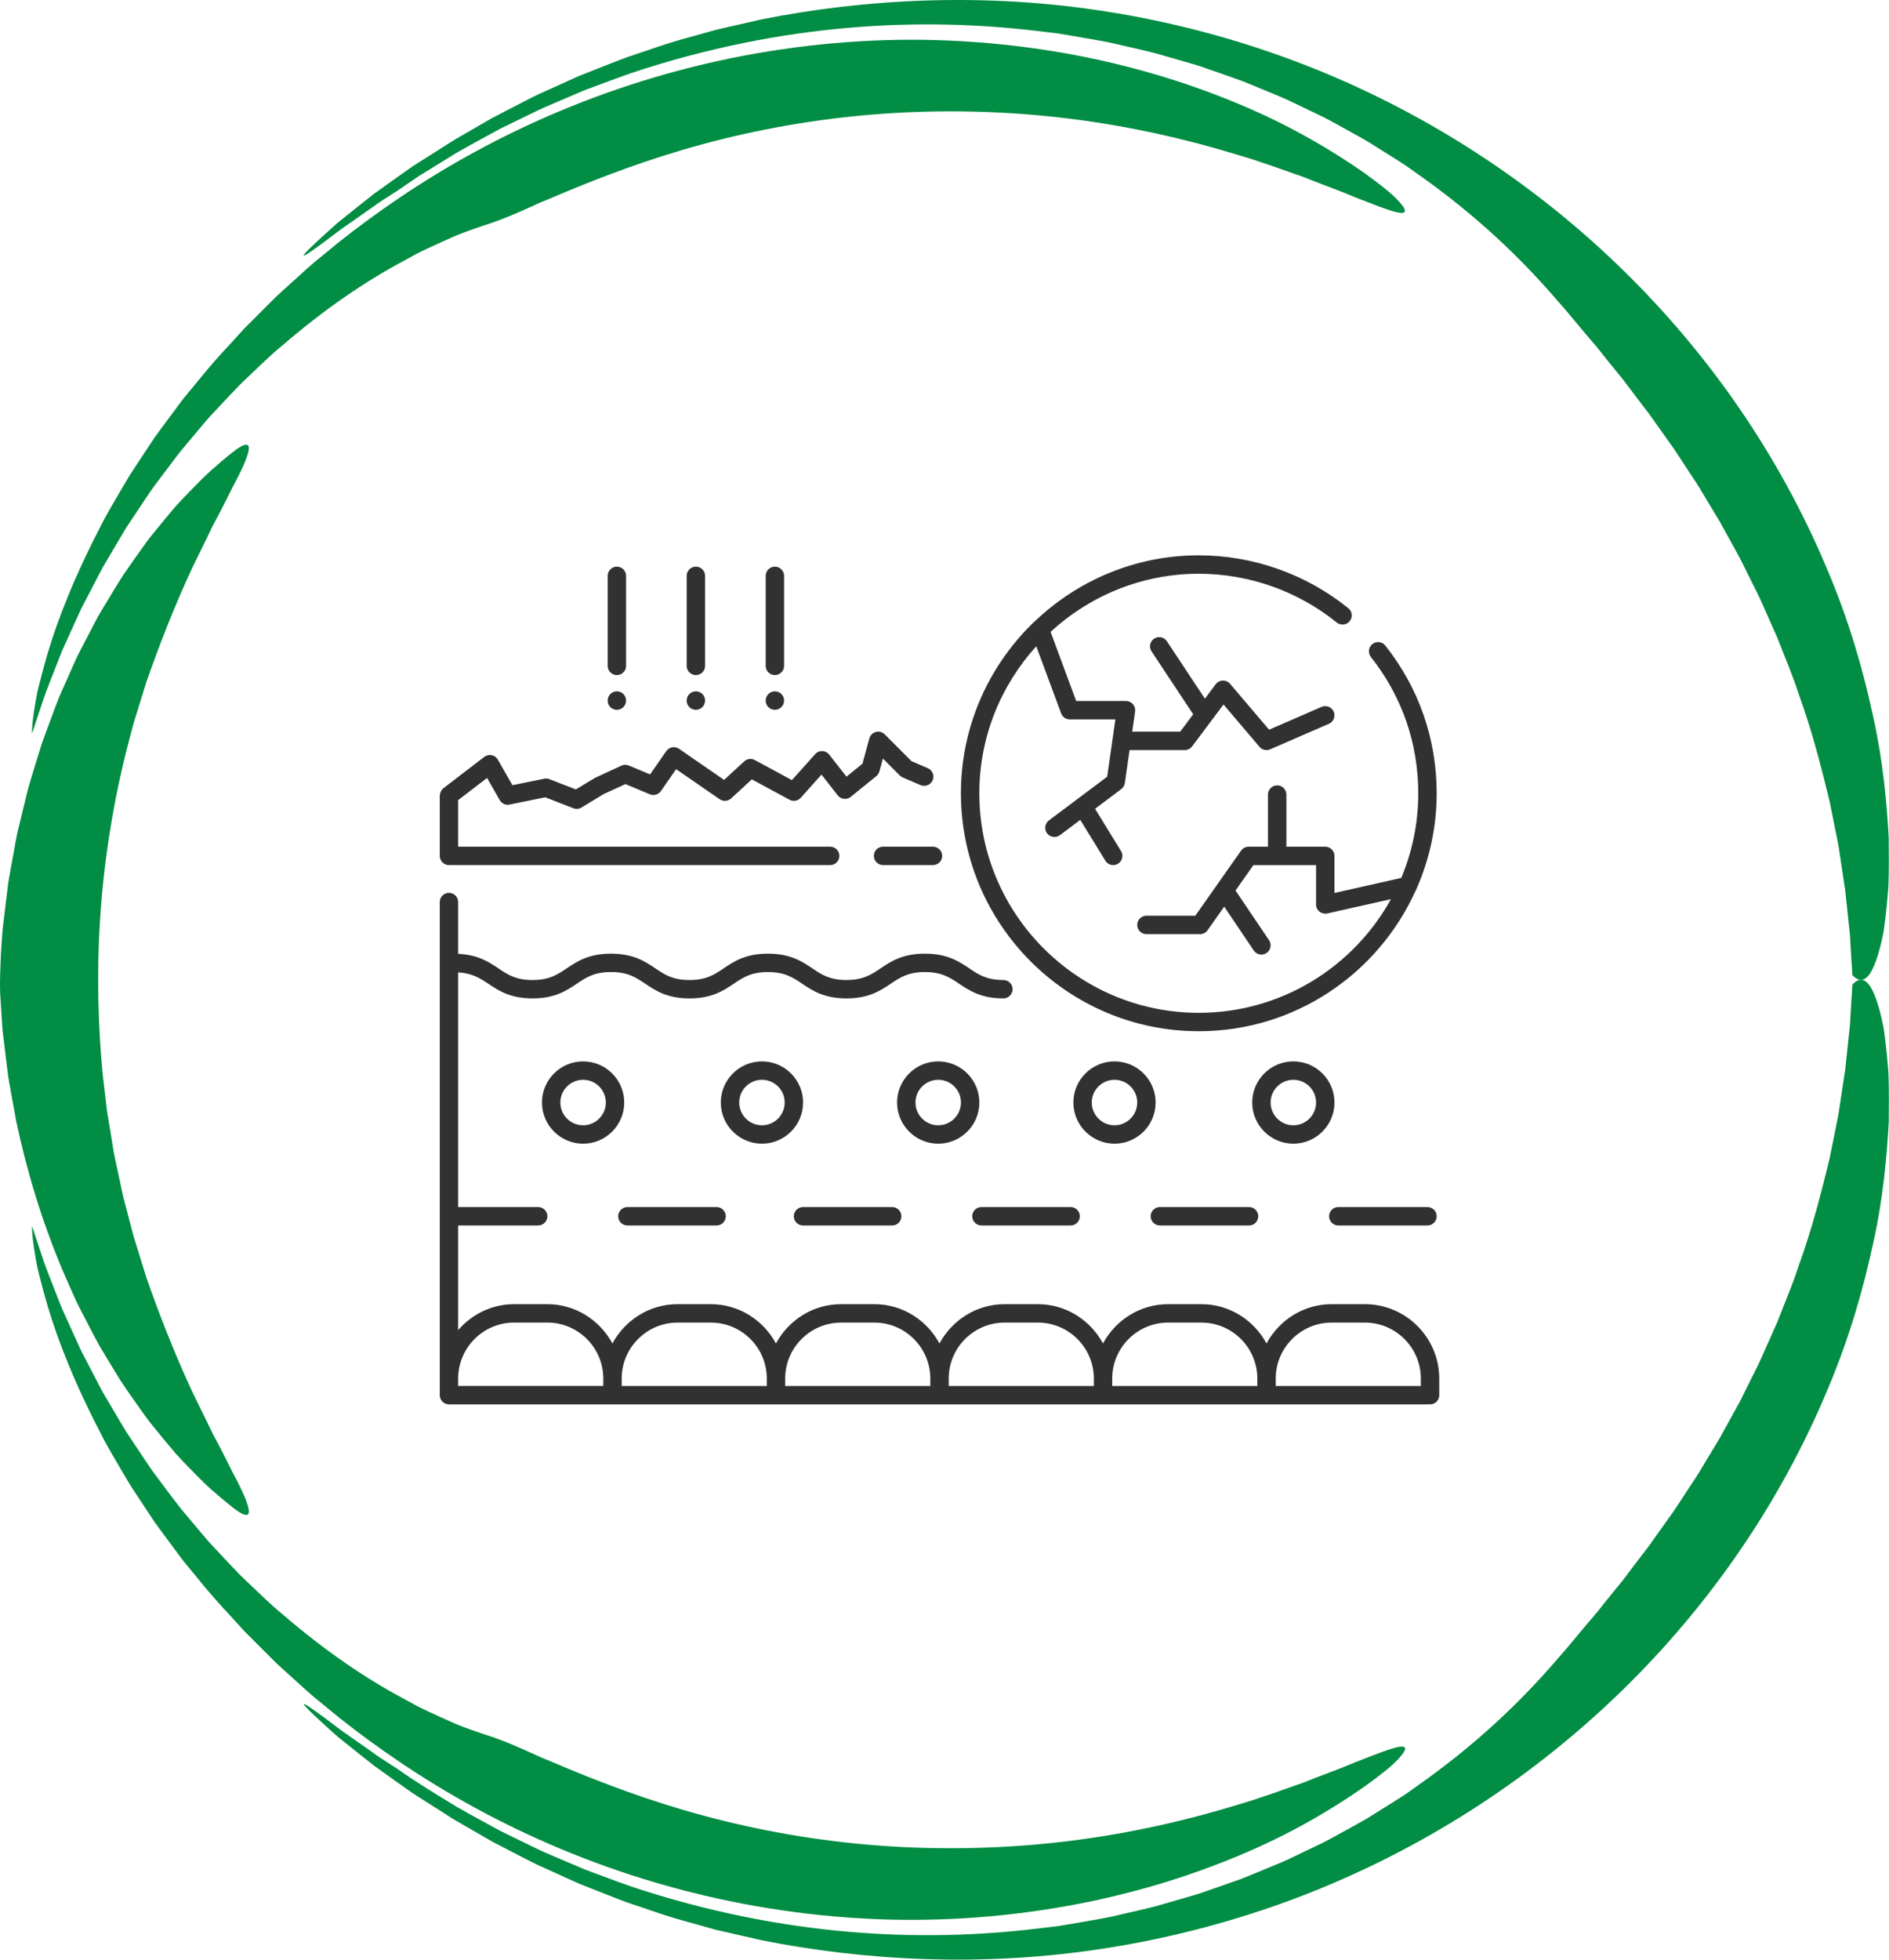 <svg xmlns="http://www.w3.org/2000/svg" fill="none" viewBox="0 0 189 196" height="196" width="189">
<g clip-path="url(#clip0_112_548)">
<path fill="#018D43" d="M44.483 14.609C44.483 14.609 45.196 14.123 46.603 13.328C47.301 12.923 48.166 12.427 49.178 11.839C50.208 11.287 51.411 10.681 52.748 9.991C53.086 9.823 53.422 9.636 53.785 9.474C54.145 9.309 54.515 9.143 54.892 8.971C55.651 8.63 56.441 8.271 57.27 7.898C57.478 7.806 57.686 7.711 57.894 7.616C58.109 7.532 58.325 7.444 58.543 7.356C58.981 7.183 59.429 7.007 59.884 6.828C60.797 6.476 61.732 6.085 62.716 5.73C64.702 5.075 66.79 4.294 69.062 3.703C69.626 3.544 70.198 3.382 70.776 3.22C71.066 3.14 71.355 3.059 71.648 2.978C71.944 2.911 72.24 2.84 72.54 2.774C73.74 2.499 74.967 2.221 76.216 1.936C86.276 -0.07 98.358 -0.834 110.933 1.19C117.208 2.189 123.582 3.85 129.78 6.198C135.978 8.538 141.992 11.586 147.583 15.2C153.177 18.811 158.352 22.998 162.938 27.556C167.527 32.113 171.527 37.04 174.868 42.087C178.212 47.133 180.896 52.293 182.967 57.3C185.065 62.301 186.455 67.186 187.411 71.655C188.409 76.121 188.769 80.232 188.97 83.748C188.991 85.518 188.991 87.144 188.942 88.608C188.833 90.082 188.702 91.395 188.547 92.538C188.505 92.824 188.473 93.098 188.423 93.365C188.367 93.629 188.311 93.883 188.258 94.129C188.145 94.615 188.028 95.058 187.908 95.456C187.669 96.251 187.415 96.867 187.143 97.293C186.603 98.145 186.004 98.243 185.333 97.522C185.333 97.522 185.284 96.712 185.192 95.248C185.171 94.882 185.146 94.478 185.122 94.031C185.108 93.809 185.101 93.577 185.076 93.337C185.051 93.098 185.023 92.848 184.995 92.588C184.885 91.557 184.762 90.381 184.624 89.083C184.43 87.795 184.215 86.383 183.99 84.87C183.873 84.114 183.69 83.343 183.538 82.544C183.379 81.745 183.213 80.925 183.044 80.084C182.226 76.751 181.309 73.098 179.958 69.392C179.358 67.513 178.547 65.666 177.82 63.762C177.404 62.829 176.988 61.893 176.568 60.95C176.356 60.482 176.159 60.003 175.933 59.539L175.238 58.152L174.547 56.758C174.314 56.294 174.095 55.826 173.834 55.375C173.333 54.468 172.832 53.559 172.335 52.655C172.095 52.198 171.823 51.758 171.555 51.318C171.287 50.878 171.023 50.438 170.758 49.998C170.494 49.558 170.229 49.118 169.968 48.682C169.707 48.245 169.411 47.83 169.135 47.408C168.582 46.56 168.028 45.719 167.485 44.888C166.906 44.079 166.335 43.276 165.77 42.484C165.488 42.09 165.216 41.686 164.931 41.302C164.638 40.922 164.349 40.545 164.059 40.169C163.488 39.412 162.927 38.67 162.373 37.941C161.795 37.23 161.23 36.537 160.677 35.854C160.402 35.509 160.133 35.168 159.865 34.834C159.601 34.492 159.312 34.186 159.043 33.866C157.95 32.602 156.973 31.339 155.978 30.248C152.133 25.744 147.572 21.418 141.692 17.297C141.325 17.037 140.955 16.776 140.581 16.513C140.2 16.259 139.808 16.02 139.42 15.77C138.634 15.277 137.833 14.774 137.018 14.264C136.196 13.761 135.329 13.31 134.461 12.821C133.586 12.346 132.701 11.829 131.762 11.399C130.828 10.952 129.872 10.495 128.902 10.03C127.921 9.58 126.898 9.186 125.864 8.749C125.346 8.534 124.82 8.32 124.291 8.105C123.751 7.915 123.208 7.722 122.658 7.528C122.108 7.334 121.55 7.141 120.986 6.944C120.422 6.75 119.854 6.539 119.268 6.381C118.097 6.043 116.901 5.698 115.684 5.35C114.457 5.026 113.19 4.758 111.899 4.456C110.612 4.132 109.275 3.942 107.917 3.696C107.236 3.579 106.548 3.456 105.853 3.347C105.155 3.263 104.446 3.178 103.733 3.094C98.015 2.411 91.743 2.193 84.939 2.777C78.142 3.361 70.822 4.758 63.171 7.303C62.219 7.63 61.27 7.996 60.303 8.348C59.82 8.527 59.337 8.707 58.85 8.886C58.36 9.059 57.887 9.284 57.404 9.485C56.437 9.896 55.464 10.315 54.48 10.734C53.506 11.174 52.54 11.667 51.556 12.138C51.065 12.377 50.571 12.62 50.074 12.86C49.587 13.117 49.104 13.387 48.614 13.655C47.64 14.197 46.645 14.725 45.661 15.295C44.695 15.89 43.714 16.491 42.73 17.1C42.483 17.252 42.236 17.407 41.989 17.558C41.742 17.713 41.506 17.885 41.262 18.047C40.779 18.378 40.296 18.709 39.806 19.043C39.806 19.043 39.417 19.293 38.8 19.69C38.172 20.074 37.35 20.665 36.451 21.299C35.999 21.616 35.53 21.946 35.058 22.274C34.589 22.604 34.109 22.925 33.678 23.266C32.804 23.931 31.992 24.533 31.396 24.952C30.204 25.793 29.855 25.909 31.52 24.339C31.936 23.949 32.479 23.449 33.167 22.833C33.34 22.678 33.52 22.516 33.71 22.348C33.908 22.186 34.116 22.02 34.331 21.844C34.768 21.496 35.241 21.116 35.756 20.701C36.275 20.292 36.836 19.849 37.439 19.37C38.063 18.923 38.737 18.445 39.453 17.931C39.813 17.674 40.187 17.41 40.571 17.139C40.956 16.864 41.351 16.583 41.777 16.323C42.631 15.788 43.531 15.214 44.483 14.609Z"></path>
<path fill="#018D43" d="M22.85 34.608C22.85 34.608 23.096 34.334 23.566 33.817C23.802 33.56 24.091 33.239 24.437 32.863C24.797 32.501 25.213 32.085 25.679 31.617C26.148 31.149 26.666 30.632 27.234 30.065C27.375 29.924 27.52 29.78 27.668 29.632C27.823 29.491 27.979 29.347 28.141 29.203C28.462 28.911 28.797 28.608 29.142 28.295C29.837 27.672 30.564 26.989 31.365 26.303C32.18 25.634 33.04 24.927 33.943 24.188C37.605 21.292 42.148 18.11 47.485 15.207C52.812 12.297 58.928 9.668 65.5 7.729C72.068 5.782 79.084 4.53 86.075 4.128C93.067 3.706 100.026 4.178 106.478 5.311C112.933 6.444 118.877 8.274 123.964 10.41C129.064 12.532 133.276 15.042 136.511 17.304C138.112 18.469 139.216 19.325 139.837 20.011C140.472 20.672 140.677 21.063 140.518 21.218C140.19 21.538 138.44 20.848 135.541 19.715C135.181 19.567 134.807 19.409 134.412 19.247C134.02 19.082 133.597 18.941 133.167 18.772C132.302 18.445 131.378 18.086 130.398 17.695C128.401 17.009 126.196 16.171 123.745 15.46C118.87 13.968 113.145 12.627 107.014 11.871C100.891 11.104 94.365 10.924 88.04 11.399C81.712 11.86 75.595 12.979 70.209 14.45C64.816 15.911 60.163 17.713 56.572 19.205C55.676 19.588 54.84 19.937 54.071 20.25C53.316 20.591 52.632 20.908 52.014 21.176C50.783 21.71 49.831 22.07 49.249 22.274C48.656 22.464 48.021 22.678 47.344 22.918C46.67 23.164 45.937 23.407 45.203 23.748C44.462 24.075 43.676 24.431 42.85 24.822C42.441 25.019 42.004 25.205 41.584 25.437C41.16 25.67 40.73 25.905 40.286 26.148C36.705 28.066 32.61 30.787 28.208 34.587C27.072 35.506 26.014 36.576 24.864 37.653C24.578 37.924 24.292 38.198 24.003 38.476C23.721 38.761 23.449 39.057 23.167 39.352C22.606 39.947 22.038 40.553 21.46 41.168C20.867 41.777 20.324 42.442 19.759 43.111C19.195 43.783 18.624 44.469 18.042 45.163C17.481 45.873 16.938 46.62 16.37 47.366C15.816 48.122 15.213 48.868 14.691 49.685C14.151 50.491 13.604 51.311 13.047 52.145C12.909 52.352 12.768 52.564 12.631 52.775C12.5 52.993 12.373 53.208 12.243 53.426C11.982 53.862 11.72 54.306 11.456 54.749C11.191 55.196 10.927 55.643 10.662 56.097C10.528 56.322 10.398 56.551 10.264 56.78C10.14 57.015 10.017 57.248 9.893 57.483C9.399 58.43 8.899 59.391 8.391 60.366C8.126 60.851 7.907 61.358 7.675 61.865C7.442 62.372 7.209 62.886 6.976 63.399C6.743 63.917 6.507 64.438 6.271 64.962C6.045 65.49 5.844 66.032 5.629 66.574C5.212 67.661 4.754 68.756 4.359 69.889C3.981 71.029 3.6 72.183 3.212 73.355C3.212 73.355 3.166 73.074 3.279 72.06C3.336 71.553 3.438 70.86 3.604 69.927C3.646 69.695 3.689 69.445 3.745 69.181C3.808 68.921 3.879 68.643 3.95 68.351C4.098 67.763 4.271 67.112 4.472 66.384C5.269 63.477 6.669 59.419 9.35 54.038C9.692 53.37 10.045 52.676 10.415 51.955C10.789 51.24 11.227 50.529 11.657 49.776C12.094 49.03 12.539 48.256 13.019 47.468C13.527 46.697 14.049 45.898 14.592 45.078C14.864 44.67 15.142 44.251 15.421 43.829C15.71 43.41 16.024 43.002 16.331 42.58C16.955 41.738 17.597 40.873 18.26 39.979C19.682 38.269 21.128 36.41 22.85 34.608Z"></path>
<path fill="#018D43" d="M39.83 176.96C41.753 178.333 43.749 179.512 45.682 180.705C46.667 181.272 47.658 181.803 48.631 182.341C49.122 182.609 49.601 182.88 50.092 183.137C50.586 183.38 51.079 183.619 51.57 183.858C52.554 184.33 53.517 184.822 54.49 185.262C55.475 185.681 56.448 186.1 57.415 186.512C57.901 186.709 58.371 186.937 58.861 187.11C59.348 187.289 59.831 187.469 60.314 187.648C61.281 188 62.23 188.366 63.182 188.69C70.829 191.231 78.149 192.628 84.943 193.212C91.744 193.796 98.016 193.578 103.733 192.896C104.45 192.811 105.155 192.727 105.853 192.642C106.552 192.533 107.236 192.41 107.917 192.294C109.275 192.047 110.612 191.861 111.899 191.534C113.19 191.231 114.457 190.963 115.684 190.64C116.905 190.288 118.097 189.943 119.268 189.605C119.854 189.447 120.422 189.236 120.986 189.042C121.551 188.845 122.108 188.651 122.658 188.458C123.208 188.264 123.755 188.071 124.295 187.881C124.824 187.662 125.35 187.448 125.868 187.237C126.902 186.8 127.928 186.406 128.909 185.956C129.879 185.491 130.835 185.034 131.769 184.583C132.711 184.154 133.593 183.636 134.472 183.161C135.343 182.672 136.211 182.222 137.032 181.718C137.847 181.208 138.648 180.705 139.435 180.212C139.826 179.962 140.218 179.723 140.595 179.47C140.969 179.206 141.339 178.945 141.706 178.685C147.587 174.56 152.151 170.232 155.992 165.731C156.984 164.636 157.961 163.373 159.054 162.113C159.322 161.793 159.612 161.483 159.873 161.145C160.141 160.811 160.409 160.469 160.684 160.124C161.238 159.445 161.802 158.748 162.377 158.041C162.927 157.313 163.492 156.57 164.063 155.817C164.352 155.444 164.642 155.064 164.934 154.684C165.22 154.297 165.488 153.895 165.774 153.501C166.338 152.709 166.91 151.911 167.488 151.101C168.032 150.271 168.585 149.43 169.139 148.581C169.414 148.156 169.711 147.744 169.972 147.307C170.233 146.871 170.497 146.431 170.762 145.991C171.026 145.551 171.294 145.115 171.559 144.672C171.827 144.232 172.102 143.795 172.339 143.334C172.836 142.43 173.337 141.522 173.838 140.614C174.099 140.167 174.321 139.695 174.55 139.231L175.242 137.837L175.937 136.451C176.162 135.986 176.36 135.507 176.571 135.039C176.991 134.1 177.407 133.16 177.824 132.231C178.55 130.327 179.365 128.48 179.961 126.6C181.312 122.898 182.229 119.242 183.048 115.912C183.217 115.071 183.379 114.251 183.542 113.452C183.693 112.654 183.877 111.883 183.993 111.126C184.222 109.613 184.434 108.202 184.628 106.914C184.766 105.615 184.889 104.44 184.998 103.409C185.027 103.152 185.055 102.902 185.08 102.659C185.104 102.42 185.108 102.187 185.125 101.966C185.15 101.522 185.175 101.114 185.196 100.748C185.288 99.284 185.337 98.475 185.337 98.475C186.004 97.757 186.607 97.852 187.147 98.703C187.415 99.129 187.672 99.745 187.912 100.54C188.032 100.938 188.148 101.382 188.261 101.867C188.314 102.11 188.371 102.367 188.427 102.631C188.48 102.895 188.512 103.169 188.551 103.458C188.706 104.602 188.836 105.914 188.946 107.385C188.995 108.853 188.992 110.475 188.974 112.245C188.773 115.761 188.417 119.872 187.415 124.337C186.459 128.807 185.069 133.692 182.974 138.689C180.903 143.697 178.219 148.856 174.875 153.902C171.534 158.949 167.538 163.876 162.948 168.433C158.363 172.994 153.192 177.179 147.594 180.793C141.999 184.407 135.988 187.451 129.791 189.795C123.593 192.142 117.222 193.804 110.947 194.803C98.372 196.827 86.29 196.066 76.23 194.06C74.978 193.775 73.75 193.494 72.554 193.223C72.255 193.152 71.958 193.086 71.662 193.019C71.369 192.938 71.08 192.857 70.791 192.776C70.212 192.614 69.641 192.452 69.076 192.294C66.805 191.703 64.72 190.925 62.73 190.267C61.746 189.915 60.812 189.524 59.898 189.172C59.443 188.993 58.995 188.817 58.558 188.644C58.339 188.556 58.12 188.472 57.908 188.384C57.697 188.289 57.489 188.194 57.284 188.102C56.459 187.729 55.665 187.37 54.91 187.029C54.533 186.857 54.162 186.688 53.803 186.526C53.439 186.364 53.104 186.174 52.766 186.008C51.429 185.319 50.226 184.713 49.196 184.161C48.183 183.577 47.319 183.077 46.621 182.672C45.926 182.264 45.379 181.965 45.03 181.736C44.677 181.511 44.497 181.391 44.497 181.391C43.545 180.786 42.645 180.212 41.799 179.674C41.372 179.41 40.973 179.132 40.589 178.854C40.204 178.579 39.83 178.315 39.471 178.062C38.751 177.548 38.081 177.07 37.453 176.619C36.85 176.141 36.289 175.701 35.77 175.289C35.255 174.877 34.779 174.493 34.345 174.145C34.127 173.969 33.922 173.8 33.724 173.642C33.534 173.473 33.354 173.311 33.181 173.156C32.493 172.54 31.95 172.041 31.534 171.65C29.869 170.08 30.218 170.197 31.414 171.038C32.014 171.46 32.821 172.062 33.7 172.73C34.13 173.072 34.61 173.392 35.083 173.723C35.552 174.054 36.024 174.384 36.476 174.701C36.927 175.018 37.358 175.324 37.753 175.602C38.144 175.887 38.522 176.105 38.829 176.313C39.442 176.707 39.83 176.96 39.83 176.96Z"></path>
<path fill="#018D43" d="M49.259 173.723C49.841 173.927 50.794 174.286 52.028 174.821C52.645 175.088 53.33 175.405 54.085 175.747C54.854 176.06 55.693 176.408 56.586 176.792C60.176 178.284 64.829 180.086 70.223 181.546C75.609 183.017 81.729 184.136 88.057 184.594C94.382 185.065 100.908 184.886 107.031 184.119C113.162 183.362 118.891 182.021 123.762 180.526C126.214 179.815 128.418 178.977 130.415 178.287C131.395 177.897 132.32 177.538 133.184 177.211C133.614 177.042 134.037 176.901 134.429 176.735C134.821 176.57 135.198 176.415 135.558 176.267C138.457 175.134 140.207 174.444 140.535 174.765C140.697 174.92 140.489 175.31 139.858 175.972C139.237 176.658 138.136 177.517 136.531 178.678C133.3 180.941 129.092 183.454 123.988 185.572C118.901 187.712 112.961 189.542 106.502 190.675C100.051 191.812 93.095 192.283 86.1 191.865C79.105 191.463 72.089 190.214 65.521 188.268C58.945 186.332 52.832 183.704 47.502 180.793C42.165 177.89 37.619 174.708 33.957 171.812C33.054 171.073 32.193 170.366 31.375 169.697C30.571 169.014 29.848 168.328 29.149 167.705C28.803 167.392 28.468 167.089 28.147 166.797C27.985 166.649 27.83 166.509 27.675 166.368C27.527 166.22 27.382 166.076 27.241 165.935C26.673 165.368 26.154 164.851 25.685 164.383C25.22 163.915 24.803 163.5 24.444 163.137C24.101 162.761 23.809 162.44 23.572 162.183C23.103 161.666 22.856 161.392 22.856 161.392C21.135 159.586 19.685 157.732 18.267 156.018C17.604 155.124 16.962 154.258 16.337 153.417C16.031 152.995 15.717 152.583 15.428 152.168C15.145 151.745 14.87 151.327 14.598 150.918C14.059 150.095 13.533 149.3 13.025 148.525C12.542 147.737 12.101 146.963 11.664 146.217C11.233 145.467 10.796 144.753 10.422 144.038C10.055 143.32 9.699 142.627 9.357 141.955C6.672 136.571 5.276 132.516 4.478 129.613C4.277 128.885 4.104 128.233 3.956 127.646C3.882 127.354 3.815 127.076 3.752 126.815C3.692 126.555 3.653 126.305 3.607 126.069C3.441 125.137 3.342 124.447 3.283 123.94C3.166 122.926 3.215 122.648 3.215 122.648C3.603 123.82 3.984 124.975 4.362 126.115C4.761 127.248 5.216 128.343 5.632 129.43C5.847 129.972 6.048 130.514 6.277 131.042C6.514 131.566 6.75 132.087 6.983 132.601C7.216 133.115 7.448 133.628 7.681 134.135C7.914 134.642 8.133 135.149 8.397 135.634C8.905 136.609 9.406 137.57 9.9 138.517C10.023 138.752 10.147 138.988 10.27 139.22C10.404 139.449 10.538 139.678 10.672 139.903C10.941 140.354 11.205 140.804 11.466 141.251C11.731 141.695 11.992 142.134 12.253 142.574C12.383 142.793 12.514 143.011 12.644 143.225C12.785 143.437 12.923 143.644 13.061 143.855C13.618 144.689 14.165 145.506 14.704 146.315C15.226 147.132 15.83 147.878 16.383 148.634C16.951 149.384 17.491 150.127 18.055 150.837C18.637 151.531 19.209 152.217 19.773 152.889C20.338 153.558 20.881 154.223 21.474 154.832C22.052 155.448 22.62 156.053 23.181 156.648C23.463 156.943 23.735 157.239 24.017 157.524C24.306 157.802 24.592 158.077 24.878 158.348C26.027 159.424 27.086 160.494 28.221 161.413C32.624 165.214 36.719 167.934 40.299 169.852C40.744 170.095 41.178 170.33 41.597 170.563C42.017 170.792 42.455 170.978 42.864 171.179C43.693 171.566 44.476 171.925 45.217 172.252C45.947 172.593 46.688 172.836 47.358 173.083C48.032 173.318 48.663 173.533 49.259 173.723Z"></path>
<path fill="#018D43" d="M23.262 45.243C23.756 44.852 24.13 44.616 24.391 44.521C24.662 44.43 24.818 44.476 24.874 44.634C24.98 44.944 24.74 45.746 24.218 46.858C23.96 47.414 23.636 48.055 23.255 48.755C22.899 49.469 22.511 50.261 22.077 51.095C21.858 51.511 21.632 51.936 21.399 52.376C21.16 52.809 20.959 53.281 20.729 53.745C20.274 54.674 19.802 55.639 19.318 56.62C17.456 60.576 15.791 64.905 14.63 68.255C14.105 69.948 13.66 71.38 13.35 72.39C13.082 73.411 12.923 74.005 12.923 74.005C11.315 80.111 10.373 86.245 10.013 91.964C9.646 97.683 9.847 102.976 10.274 107.442C10.405 108.557 10.531 109.624 10.648 110.634C10.694 111.14 10.789 111.63 10.867 112.105C10.944 112.58 11.022 113.041 11.096 113.488C11.17 113.935 11.241 114.367 11.307 114.783C11.343 114.99 11.374 115.195 11.406 115.395C11.449 115.592 11.491 115.789 11.533 115.979C11.695 116.743 11.847 117.443 11.981 118.073C12.119 118.703 12.225 119.27 12.345 119.755C12.472 120.238 12.581 120.649 12.666 120.984C12.838 121.649 12.93 122.004 12.93 122.004C12.93 122.004 13.085 122.599 13.357 123.62C13.671 124.63 14.115 126.062 14.637 127.751C15.798 131.098 17.466 135.427 19.325 139.382C19.805 140.364 20.281 141.328 20.736 142.257C20.969 142.722 21.167 143.193 21.41 143.626C21.643 144.066 21.869 144.492 22.087 144.907C22.521 145.738 22.909 146.53 23.265 147.244C23.643 147.944 23.968 148.581 24.225 149.137C24.744 150.25 24.987 151.052 24.881 151.362C24.825 151.52 24.666 151.562 24.394 151.474C24.13 151.379 23.759 151.143 23.265 150.753C22.542 150.179 21.791 149.549 21.015 148.87C20.26 148.177 19.519 147.41 18.74 146.611C18.355 146.206 17.953 145.801 17.572 145.368C17.202 144.928 16.824 144.478 16.443 144.024C16.066 143.563 15.685 143.095 15.297 142.62C15.107 142.381 14.905 142.145 14.726 141.895C14.546 141.645 14.362 141.392 14.182 141.138C13.463 140.118 12.704 139.076 11.999 137.982C11.315 136.876 10.63 135.74 9.942 134.585C9.297 133.414 8.683 132.21 8.059 130.999C7.734 130.398 7.463 129.775 7.187 129.152L6.359 127.276C4.21 122.244 2.644 116.986 1.621 112.122C1.399 110.898 1.184 109.708 0.972 108.554C0.923 108.265 0.866 107.98 0.824 107.695C0.789 107.41 0.753 107.125 0.718 106.847C0.648 106.284 0.581 105.735 0.514 105.193C0.45 104.651 0.387 104.123 0.323 103.609C0.295 103.352 0.26 103.095 0.238 102.842C0.221 102.589 0.203 102.339 0.189 102.092C0.126 101.107 0.066 100.174 0.013 99.305C-0.03 98.038 0.044 96.775 0.087 95.508C0.154 94.611 0.185 93.657 0.295 92.661C0.415 91.665 0.542 90.623 0.672 89.539C0.746 88.997 0.792 88.445 0.894 87.889C0.993 87.333 1.096 86.766 1.198 86.192C1.304 85.619 1.409 85.038 1.515 84.447C1.568 84.151 1.625 83.856 1.681 83.56C1.741 83.264 1.819 82.965 1.889 82.666C2.178 81.477 2.475 80.256 2.775 79.017C3.12 77.789 3.512 76.553 3.893 75.308C3.988 74.998 4.087 74.685 4.182 74.371C4.288 74.062 4.408 73.752 4.521 73.442C4.75 72.826 4.979 72.204 5.209 71.584C5.445 70.965 5.664 70.342 5.918 69.726C6.186 69.117 6.454 68.508 6.722 67.9L7.533 66.08C7.664 65.778 7.812 65.478 7.967 65.186L8.422 64.303C8.725 63.719 9.032 63.135 9.336 62.554L9.794 61.688C9.953 61.403 10.126 61.125 10.288 60.847C10.958 59.731 11.618 58.633 12.292 57.571C13.008 56.529 13.724 55.512 14.429 54.53C14.771 54.034 15.156 53.566 15.53 53.105C15.904 52.647 16.274 52.197 16.641 51.75C17.011 51.306 17.371 50.873 17.738 50.455C18.122 50.05 18.503 49.652 18.877 49.258C19.636 48.487 20.348 47.741 21.089 47.073C21.83 46.411 22.556 45.799 23.262 45.243Z"></path>
</g>
<g clip-path="url(#clip1_112_548)">
<path fill="#313131" d="M88.352 84.681C87.844 84.681 87.432 85.095 87.432 85.602C87.432 86.108 87.844 86.522 88.352 86.522H93.349C93.857 86.522 94.269 86.108 94.269 85.602C94.269 85.095 93.857 84.681 93.349 84.681H88.352Z"></path>
<path fill="#313131" d="M119.946 103.139C129.575 103.139 137.869 97.38 141.611 89.133C141.661 89.062 141.694 88.983 141.724 88.902C143.014 85.972 143.744 82.742 143.744 79.341C143.744 73.919 141.966 68.811 138.605 64.569C138.289 64.167 137.71 64.105 137.313 64.419C136.913 64.734 136.847 65.314 137.163 65.711C140.263 69.625 141.902 74.338 141.902 79.341C141.902 82.341 141.294 85.202 140.199 87.809L133.518 89.309V85.603C133.518 85.095 133.104 84.683 132.597 84.683H128.707V79.469C128.707 78.961 128.293 78.549 127.786 78.549C127.28 78.549 126.866 78.963 126.866 79.469V84.683H124.929C124.629 84.683 124.347 84.828 124.175 85.075L121.729 88.552V88.553L119.594 91.586H114.704C114.196 91.586 113.783 92 113.783 92.506C113.783 93.014 114.197 93.427 114.704 93.427H120.072C120.372 93.427 120.654 93.281 120.825 93.036L122.485 90.678L125.444 95.067C125.622 95.331 125.911 95.472 126.207 95.472C126.385 95.472 126.564 95.42 126.722 95.314C127.144 95.03 127.254 94.458 126.971 94.036L123.619 89.066L125.407 86.525H131.677V90.461C131.677 90.741 131.805 91.005 132.022 91.18C132.243 91.353 132.532 91.417 132.799 91.359L139.168 89.93C135.424 96.7 128.213 101.298 119.943 101.298C107.835 101.298 97.985 91.448 97.985 79.341C97.985 73.681 100.155 68.533 103.682 64.636L106.171 71.352C106.305 71.713 106.647 71.953 107.033 71.953H111.596L110.777 77.683L104.947 82.055C104.539 82.361 104.458 82.938 104.761 83.342C104.943 83.584 105.219 83.711 105.499 83.711C105.693 83.711 105.886 83.652 106.05 83.527L108.085 82L110.594 86.083C110.768 86.366 111.071 86.522 111.379 86.522C111.544 86.522 111.71 86.478 111.86 86.386C112.293 86.119 112.429 85.553 112.163 85.12L109.564 80.891L112.185 78.925C112.38 78.777 112.51 78.559 112.544 78.317L113.016 75.019H118.536C118.825 75.019 119.099 74.883 119.274 74.65L122.418 70.461L126.016 74.695C126.194 74.906 126.454 75.02 126.718 75.02C126.841 75.02 126.964 74.994 127.085 74.944L132.964 72.388C133.43 72.184 133.644 71.642 133.441 71.175C133.235 70.709 132.693 70.499 132.229 70.698L126.977 72.983L123.072 68.392C122.891 68.177 122.625 68.055 122.344 68.067C122.064 68.077 121.804 68.211 121.635 68.436L120.554 69.878L116.749 64.134C116.468 63.709 115.896 63.595 115.475 63.875C115.05 64.155 114.935 64.725 115.216 65.148L119.383 71.441L118.08 73.18H113.283L113.571 71.162C113.608 70.898 113.53 70.631 113.355 70.43C113.182 70.228 112.927 70.112 112.66 70.112H107.677L105.113 63.197C109.024 59.6 114.224 57.384 119.944 57.384C124.957 57.384 129.858 59.117 133.747 62.263C134.143 62.58 134.719 62.52 135.041 62.127C135.36 61.731 135.3 61.152 134.905 60.833C130.688 57.422 125.375 55.542 119.943 55.542C113.569 55.542 107.785 58.075 103.508 62.169C103.438 62.219 103.375 62.272 103.322 62.337C98.9 66.661 96.143 72.681 96.143 79.341C96.147 92.463 106.824 103.139 119.946 103.139Z"></path>
<path fill="#313131" d="M62.772 122.566H71.698C72.206 122.566 72.619 122.152 72.619 121.645C72.619 121.138 72.206 120.725 71.698 120.725H62.772C62.264 120.725 61.852 121.139 61.852 121.645C61.852 122.152 62.264 122.566 62.772 122.566Z"></path>
<path fill="#313131" d="M80.344 122.566H89.269C89.777 122.566 90.189 122.152 90.189 121.645C90.189 121.138 89.777 120.725 89.269 120.725H80.344C79.836 120.725 79.424 121.139 79.424 121.645C79.424 122.152 79.836 122.566 80.344 122.566Z"></path>
<path fill="#313131" d="M98.196 122.566H107.121C107.629 122.566 108.041 122.152 108.041 121.645C108.041 121.138 107.627 120.725 107.121 120.725H98.196C97.688 120.725 97.275 121.139 97.275 121.645C97.275 122.152 97.689 122.566 98.196 122.566Z"></path>
<path fill="#313131" d="M116.047 122.566H124.972C125.48 122.566 125.893 122.152 125.893 121.645C125.893 121.138 125.479 120.725 124.972 120.725H116.047C115.539 120.725 115.127 121.139 115.127 121.645C115.127 122.152 115.541 122.566 116.047 122.566Z"></path>
<path fill="#313131" d="M133.899 122.566H142.824C143.332 122.566 143.744 122.152 143.744 121.645C143.744 121.138 143.33 120.725 142.824 120.725H133.899C133.391 120.725 132.979 121.139 132.979 121.645C132.979 122.152 133.393 122.566 133.899 122.566Z"></path>
<path fill="#313131" d="M58.34 106.155C56.07 106.155 54.225 108.002 54.225 110.27C54.225 112.539 56.072 114.386 58.34 114.386C60.609 114.386 62.456 112.539 62.456 110.27C62.456 108.002 60.611 106.155 58.34 106.155ZM58.34 112.545C57.086 112.545 56.065 111.525 56.065 110.27C56.065 109.016 57.086 107.995 58.34 107.995C59.595 107.995 60.615 109.016 60.615 110.27C60.615 111.524 59.595 112.545 58.34 112.545Z"></path>
<path fill="#313131" d="M76.235 114.386C78.505 114.386 80.35 112.539 80.35 110.27C80.35 108.002 78.504 106.155 76.235 106.155C73.966 106.155 72.119 108.002 72.119 110.27C72.119 112.539 73.965 114.386 76.235 114.386ZM76.235 107.995C77.49 107.995 78.51 109.016 78.51 110.27C78.51 111.525 77.49 112.545 76.235 112.545C74.98 112.545 73.96 111.525 73.96 110.27C73.96 109.016 74.98 107.995 76.235 107.995Z"></path>
<path fill="#313131" d="M93.871 114.386C96.14 114.386 97.987 112.539 97.987 110.27C97.987 108.002 96.14 106.155 93.871 106.155C91.601 106.155 89.756 108.002 89.756 110.27C89.756 112.539 91.603 114.386 93.871 114.386ZM93.871 107.995C95.126 107.995 96.147 109.016 96.147 110.27C96.147 111.525 95.126 112.545 93.871 112.545C92.617 112.545 91.597 111.525 91.597 110.27C91.597 109.016 92.618 107.995 93.871 107.995Z"></path>
<path fill="#313131" d="M111.509 114.386C113.778 114.386 115.625 112.539 115.625 110.27C115.625 108.002 113.778 106.155 111.509 106.155C109.24 106.155 107.394 108.002 107.394 110.27C107.394 112.539 109.242 114.386 111.509 114.386ZM111.509 107.995C112.764 107.995 113.784 109.016 113.784 110.27C113.784 111.525 112.764 112.545 111.509 112.545C110.254 112.545 109.234 111.525 109.234 110.27C109.236 109.016 110.256 107.995 111.509 107.995Z"></path>
<path fill="#313131" d="M129.403 114.386C131.671 114.386 133.518 112.539 133.518 110.27C133.518 108.002 131.671 106.155 129.403 106.155C127.134 106.155 125.287 108.002 125.287 110.27C125.287 112.539 127.134 114.386 129.403 114.386ZM129.403 107.995C130.657 107.995 131.678 109.016 131.678 110.27C131.678 111.525 130.657 112.545 129.403 112.545C128.148 112.545 127.128 111.525 127.128 110.27C127.129 109.016 128.15 107.995 129.403 107.995Z"></path>
<path fill="#313131" d="M136.561 130.438H133.238C130.411 130.438 127.978 132.041 126.719 134.367C125.459 132.041 123.027 130.438 120.2 130.438H116.877C114.05 130.438 111.617 132.041 110.358 134.367C109.098 132.041 106.666 130.438 103.839 130.438H100.516C97.689 130.438 95.256 132.041 93.997 134.367C92.737 132.041 90.305 130.438 87.478 130.438H84.155C81.328 130.438 78.895 132.041 77.636 134.367C76.377 132.041 73.944 130.438 71.117 130.438H67.794C64.967 130.438 62.534 132.041 61.275 134.367C60.016 132.041 57.583 130.438 54.756 130.438H51.439C49.197 130.438 47.206 131.456 45.841 133.031V122.566H53.845C54.353 122.566 54.766 122.152 54.766 121.645C54.766 121.138 54.353 120.725 53.845 120.725H45.841V97.253C47.23 97.339 48.002 97.814 48.844 98.381C49.873 99.072 51.039 99.855 53.283 99.855C55.525 99.855 56.692 99.072 57.722 98.381C58.65 97.756 59.452 97.219 61.134 97.219C62.817 97.219 63.619 97.756 64.547 98.38C65.577 99.073 66.742 99.856 68.986 99.856C71.228 99.856 72.395 99.073 73.425 98.383C74.353 97.758 75.155 97.22 76.838 97.22C78.52 97.22 79.322 97.758 80.25 98.383C81.28 99.073 82.445 99.856 84.689 99.856C86.933 99.856 88.098 99.073 89.128 98.383C90.056 97.758 90.858 97.22 92.541 97.22C94.223 97.22 95.025 97.758 95.953 98.383C96.983 99.073 98.15 99.856 100.392 99.856C100.9 99.856 101.312 99.442 101.312 98.936C101.312 98.43 100.898 98.016 100.392 98.016C98.709 98.016 97.908 97.478 96.98 96.853C95.95 96.162 94.784 95.38 92.541 95.38C90.297 95.38 89.131 96.162 88.102 96.853C87.173 97.478 86.372 98.016 84.689 98.016C83.006 98.016 82.205 97.478 81.277 96.853C80.247 96.162 79.081 95.38 76.838 95.38C74.594 95.38 73.428 96.162 72.398 96.856C71.47 97.48 70.669 98.017 68.986 98.017C67.303 98.017 66.502 97.48 65.573 96.855C64.544 96.164 63.378 95.381 61.134 95.381C58.891 95.381 57.725 96.164 56.695 96.855C55.767 97.48 54.966 98.017 53.283 98.017C51.6 98.017 50.798 97.48 49.87 96.855C48.908 96.208 47.812 95.491 45.841 95.398V90.219C45.841 89.711 45.428 89.299 44.92 89.299C44.413 89.299 44 89.713 44 90.219V137.877V139.538C44 140.045 44.413 140.458 44.92 140.458H142.823C142.869 140.458 142.908 140.439 142.952 140.431C142.995 140.438 143.034 140.458 143.08 140.458C143.588 140.458 144 140.044 144 139.538V137.877C144 133.775 140.662 130.438 136.561 130.438ZM133.238 132.28H136.561C139.648 132.28 142.159 134.791 142.159 137.878V138.619H127.641V137.878C127.641 134.789 130.15 132.28 133.238 132.28ZM116.878 132.28H120.202C123.289 132.28 125.8 134.791 125.8 137.878V138.619H111.281V137.878C111.28 134.789 113.791 132.28 116.878 132.28ZM100.519 132.28H103.842C106.93 132.28 109.441 134.791 109.441 137.878V138.619H94.922V137.878C94.92 134.789 97.431 132.28 100.519 132.28ZM84.158 132.28H87.481C90.567 132.28 93.08 134.791 93.08 137.878V138.619H78.561V137.878C78.561 134.789 81.072 132.28 84.158 132.28ZM67.798 132.28H71.122C74.208 132.28 76.72 134.791 76.72 137.878V138.619H62.202V137.878C62.202 134.789 64.713 132.28 67.798 132.28ZM45.841 137.877C45.841 134.789 48.352 132.278 51.439 132.278H54.763C57.848 132.278 60.361 134.789 60.361 137.877V138.617H45.841V137.877Z"></path>
<path fill="#313131" d="M44.92 86.523C44.939 86.523 44.956 86.514 44.975 86.513C44.994 86.514 45.011 86.523 45.03 86.523H83.062C83.57 86.523 83.983 86.109 83.983 85.603C83.983 85.097 83.57 84.681 83.062 84.681H45.841V80.023L48.733 77.806L50 80.025C50.198 80.37 50.598 80.558 50.983 80.47L54.553 79.744L57.369 80.836C57.477 80.878 57.589 80.9 57.702 80.9C57.867 80.9 58.033 80.855 58.178 80.766L60.388 79.428L62.577 78.42L65.016 79.441C65.414 79.605 65.878 79.475 66.127 79.117L67.647 76.93L72.005 79.936C72.356 80.18 72.833 80.147 73.152 79.856L75.223 77.948L78.991 79.987C79.362 80.194 79.83 80.111 80.114 79.794L82.194 77.475L83.817 79.55C83.969 79.744 84.192 79.87 84.439 79.897C84.681 79.923 84.93 79.853 85.122 79.697L87.678 77.627C87.828 77.505 87.936 77.339 87.987 77.153L88.338 75.87L90.028 77.562C90.111 77.644 90.209 77.711 90.317 77.758L92.106 78.525C92.567 78.717 93.112 78.506 93.314 78.042C93.514 77.575 93.298 77.034 92.831 76.831L91.205 76.134L88.519 73.448C88.286 73.217 87.95 73.119 87.631 73.211C87.314 73.295 87.066 73.541 86.98 73.858L86.291 76.383L84.692 77.678L82.967 75.475C82.8 75.261 82.545 75.131 82.275 75.122C81.969 75.116 81.739 75.225 81.559 75.428L79.231 78.025L75.525 76.017C75.18 75.825 74.753 75.881 74.463 76.148L72.448 78.003L67.941 74.894C67.522 74.606 66.952 74.708 66.662 75.125L65.042 77.453L62.916 76.564C62.678 76.464 62.409 76.47 62.175 76.577L59.53 77.8L57.616 78.955L54.969 77.928C54.806 77.864 54.627 77.844 54.452 77.884L51.27 78.533L49.811 75.977C49.68 75.745 49.455 75.583 49.194 75.53C48.938 75.48 48.664 75.542 48.452 75.702L44.361 78.838C44.344 78.85 44.336 78.87 44.32 78.884C44.273 78.925 44.237 78.973 44.2 79.022C44.164 79.069 44.128 79.114 44.103 79.166C44.078 79.216 44.066 79.27 44.05 79.325C44.033 79.386 44.017 79.445 44.013 79.509C44.011 79.53 44 79.548 44 79.569V85.602C44 86.109 44.413 86.523 44.92 86.523Z"></path>
<path fill="#313131" d="M69.625 67.519C70.133 67.519 70.546 67.105 70.546 66.599V57.594C70.546 57.086 70.133 56.673 69.625 56.673C69.118 56.673 68.705 57.087 68.705 57.594V66.599C68.705 67.106 69.118 67.519 69.625 67.519Z"></path>
<path fill="#313131" d="M69.625 70.992C70.133 70.992 70.546 70.573 70.546 70.066C70.546 69.558 70.133 69.145 69.625 69.145C69.118 69.145 68.705 69.559 68.705 70.066V70.078C68.705 70.584 69.118 70.992 69.625 70.992Z"></path>
<path fill="#313131" d="M77.53 67.519C78.037 67.519 78.45 67.105 78.45 66.599V57.594C78.45 57.086 78.037 56.673 77.53 56.673C77.022 56.673 76.609 57.087 76.609 57.594V66.599C76.609 67.106 77.022 67.519 77.53 67.519Z"></path>
<path fill="#313131" d="M77.53 70.992C78.037 70.992 78.45 70.573 78.45 70.066C78.45 69.558 78.037 69.145 77.53 69.145C77.022 69.145 76.609 69.559 76.609 70.066V70.078C76.609 70.584 77.022 70.992 77.53 70.992Z"></path>
<path fill="#313131" d="M61.72 67.519C62.228 67.519 62.64 67.105 62.64 66.599V57.594C62.64 57.086 62.228 56.673 61.72 56.673C61.212 56.673 60.8 57.087 60.8 57.594V66.599C60.798 67.106 61.211 67.519 61.72 67.519Z"></path>
<path fill="#313131" d="M61.72 70.992C62.228 70.992 62.64 70.573 62.64 70.066C62.64 69.558 62.228 69.145 61.72 69.145C61.212 69.145 60.8 69.559 60.8 70.066V70.078C60.798 70.584 61.211 70.992 61.72 70.992Z"></path>
</g>
<defs>
<clipPath id="clip0_112_548">
<rect fill="white" height="196" width="189"></rect>
</clipPath>
<clipPath id="clip1_112_548">
<rect transform="translate(44 48)" fill="white" height="100" width="100"></rect>
</clipPath>
</defs>
</svg>
